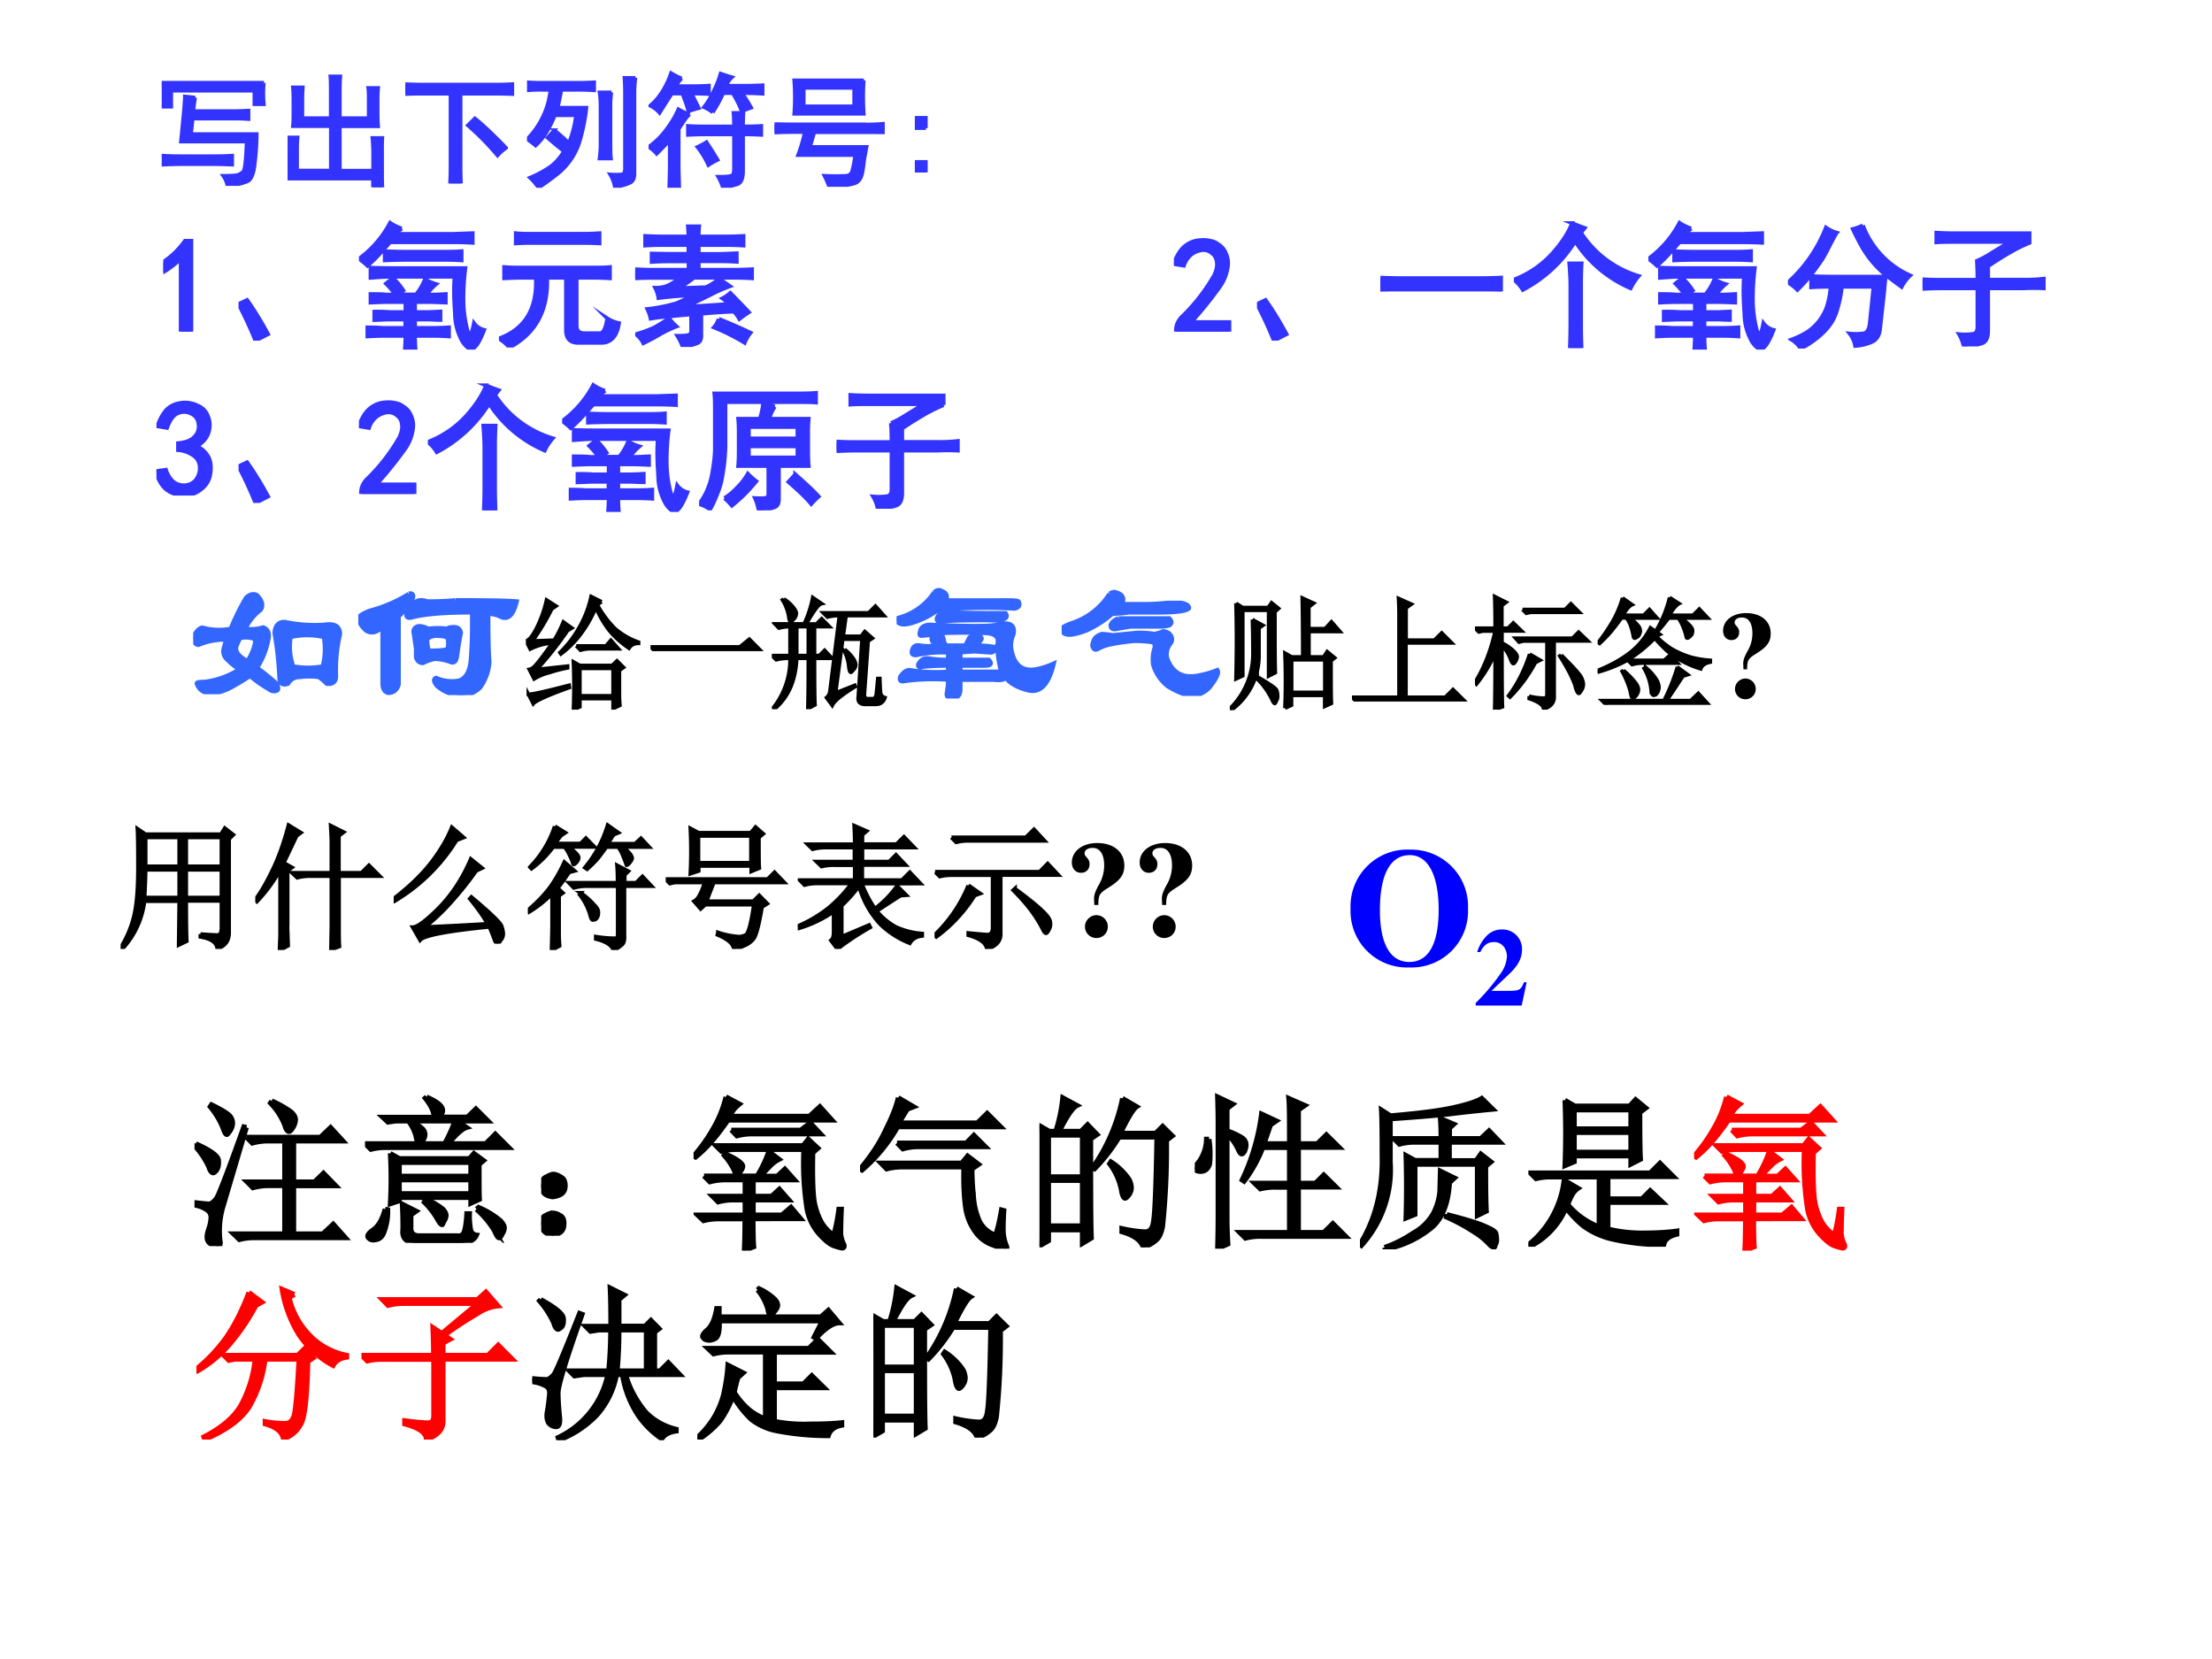<svg xmlns="http://www.w3.org/2000/svg" xmlns:xlink="http://www.w3.org/1999/xlink" width="960" height="720" viewBox="0 0 720 540"><rect x="0" y="0" width="720" height="540" fill="#333333" stroke="none"/><g data-name="P"><clipPath id="a"><path fill-rule="evenodd" d="M0 540h720V0H0Z"/></clipPath><g clip-path="url(#a)"><path fill="#fff" fill-rule="evenodd" d="M0 540h720V0H0Z"/></g></g><g data-name="P"><symbol id="b"><path d="M.273.719a1.1 1.1 0 0 1-.015-.11h.328c.042 0 .082.002.121.004v-.07a1.344 1.344 0 0 1-.094.004h-.36L.239.422h.535A1.99 1.99 0 0 0 .758.184C.75.098.729.048.695.035A.547.547 0 0 0 .535 0 .207.207 0 0 1 .5.082c.068 0 .108.003.121.008a.11.11 0 0 1 .043.027C.677.133.686.214.691.36H.156c.021.206.032.329.032.368L.273.719m.559.12a.907.907 0 0 1 0-.175H.754v.11H.078v-.13H0A1.128 1.128 0 0 1 0 .84h.832M.43.242c.047 0 .095.001.144.004V.172C.524.174.477.176.43.176H.156C.102.176.053.174.012.172v.074C.053.243.1.242.152.242H.43Z"/></symbol><symbol id="c"><path d="M.125.813A1.229 1.229 0 0 1 .121.719V.563h.23v.23c0 .036 0 .073-.003.11H.43a1.336 1.336 0 0 1-.004-.11v-.23H.66v.144C.66.749.66.783.656.809h.082A1.115 1.115 0 0 1 .734.703V.598c0-.042.002-.076.004-.102H.426v-.36h.27v.165C.695.34.693.374.69.402h.082A1.09 1.09 0 0 1 .77.305V.129C.77.077.77.034.773 0H.695v.07H0c.003.032.004.07.004.114V.3C.004.345.003.38 0 .406h.082A1.115 1.115 0 0 1 .078.301V.137h.274v.36H.043c.003.025.004.058.004.097v.12C.047.75.046.782.043.814h.082Z"/></symbol><symbol id="d"><path d="M.719.805c.05 0 .1.001.152.004V.727A3.397 3.397 0 0 1 .72.73h-.27V.13C.45.095.451.052.453 0h-.09c.003.047.004.09.004.129V.73H.152A2.9 2.9 0 0 1 0 .727v.082A2.9 2.9 0 0 1 .152.805H.72M.82.289A.403.403 0 0 1 .75.227a2.202 2.202 0 0 1-.242.246L.566.53C.636.474.721.393.82.29Z"/></symbol><symbol id="e"><path d="M.41.855c.06 0 .106.002.137.004V.793a2.224 2.224 0 0 1-.16.004H.28A2.331 2.331 0 0 0 .25.652h.234a1.552 1.552 0 0 0-.05-.257.54.54 0 0 0-.195-.29A1.911 1.911 0 0 0 .093 0a.432.432 0 0 1-.07.082.903.903 0 0 1 .167.09c.045.034.081.075.11.125l-.063.05-.07.06.055.062A1.138 1.138 0 0 0 .34.364.831.831 0 0 1 .398.59H.227A.945.945 0 0 0 .16.453a.53.53 0 0 0-.09-.11.625.625 0 0 1-.07.052.678.678 0 0 1 .172.3C.18.73.186.763.192.797h-.07A1.08 1.08 0 0 1 .007.793v.066C.028.857.068.855.125.855H.41m.473.04A.947.947 0 0 1 .875.77V.113C.875.08.865.056.844.043a.36.36 0 0 0-.13-.035.295.295 0 0 1-.038.101.557.557 0 0 1 .097 0C.79.112.797.128.797.156V.77C.797.81.796.853.793.895h.09M.687.777A.86.86 0 0 1 .68.645V.363C.68.316.68.275.684.238H.59a.892.892 0 0 1 .008.125V.66A.779.779 0 0 1 .59.777h.098Z"/></symbol><symbol id="f"><path d="M.695.5c0 .04-.001.076-.004.11h.082A1.336 1.336 0 0 1 .77.5C.827.5.876.501.918.504V.43C.878.432.829.434.77.434V.137C.77.077.755.042.727.03A.875.875 0 0 0 .605 0a.406.406 0 0 1-.039.09c.055 0 .09.002.106.008.015.002.023.02.023.054v.282H.453C.414.434.37.432.32.43v.074C.372.5.417.5.453.5h.242m-.36.098A.249.249 0 0 1 .294.55.994.994 0 0 1 .246.477v-.32L.25.006H.168l.004.15v.23a3.117 3.117 0 0 0-.106-.11A.256.256 0 0 1 0 .332c.055.04.102.085.14.137A.828.828 0 0 1 .243.64.397.397 0 0 1 .336.598m.187.015A.305.305 0 0 1 .45.656.59.59 0 0 1 .531.79a.783.783 0 0 1 .055.14C.622.918.654.907.68.9A.189.189 0 0 1 .633.831h.156c.026 0 .073.001.14.004v-.07A3.088 3.088 0 0 1 .763.77C.798.717.822.678.836.652a2.388 2.388 0 0 1-.078-.03.79.79 0 0 1-.074.148H.609A1.274 1.274 0 0 0 .523.613M.27.891A.325.325 0 0 1 .223.828h.136c.055 0 .1.001.133.004v-.07a1.757 1.757 0 0 1-.14.004L.41.648A.668.668 0 0 1 .324.621a.952.952 0 0 1-.05.145H.19A7.568 7.568 0 0 1 .09.609a.237.237 0 0 1-.078.059c.036.029.07.068.101.117a.756.756 0 0 1 .07.149A.659.659 0 0 1 .27.89M.473.37C.509.316.539.268.563.227A.69.69 0 0 1 .487.184a.728.728 0 0 1-.09.148.643.643 0 0 1 .075.04Z"/></symbol><symbol id="g"><path d="M.727.867a2.016 2.016 0 0 1 0-.273H.16a1.84 1.84 0 0 1 0 .273h.567M.75.507C.8.508.844.51.883.513v-.07C.843.443.799.444.75.444H.324L.29.325H.75A20.043 20.043 0 0 1 .73.218 1.158 1.158 0 0 0 .715.113C.707.074.69.048.668.035.645.02.57.008.445 0a.856.856 0 0 1-.039.09 1.8 1.8 0 0 1 .176 0c.026.002.043.015.05.039a.912.912 0 0 1 .024.129H.191C.215.32.233.383.246.445H.152C.098.445.047.444 0 .441v.07C.047.51.098.509.152.509H.75M.648.656v.149h-.41V.656h.41Z"/></symbol><use xlink:href="#b" fill="#33f" transform="matrix(39.984 0 0 -39.984 52.636 60.492)"/><use xlink:href="#c" fill="#33f" transform="matrix(39.984 0 0 -39.984 93.601 60.96)"/><use xlink:href="#d" fill="#33f" transform="matrix(39.984 0 0 -39.984 131.947 59.711)"/><use xlink:href="#e" fill="#33f" transform="matrix(39.984 0 0 -39.984 171.542 61.117)"/><use xlink:href="#f" fill="#33f" transform="matrix(39.984 0 0 -39.984 211.101 61.117)"/><use xlink:href="#g" fill="#33f" transform="matrix(39.984 0 0 -39.984 252.103 60.805)"/><use xlink:href="#b" fill="none" stroke="#33f" stroke-miterlimit="10" stroke-width=".029" transform="matrix(39.984 0 0 -39.984 52.636 60.492)"/><use xlink:href="#c" fill="none" stroke="#33f" stroke-miterlimit="10" stroke-width=".029" transform="matrix(39.984 0 0 -39.984 93.601 60.96)"/><use xlink:href="#d" fill="none" stroke="#33f" stroke-miterlimit="10" stroke-width=".029" transform="matrix(39.984 0 0 -39.984 131.947 59.711)"/><use xlink:href="#e" fill="none" stroke="#33f" stroke-miterlimit="10" stroke-width=".029" transform="matrix(39.984 0 0 -39.984 171.542 61.117)"/><use xlink:href="#f" fill="none" stroke="#33f" stroke-miterlimit="10" stroke-width=".029" transform="matrix(39.984 0 0 -39.984 211.101 61.117)"/><use xlink:href="#g" fill="none" stroke="#33f" stroke-miterlimit="10" stroke-width=".029" transform="matrix(39.984 0 0 -39.984 252.103 60.805)"/></g><g data-name="P"><symbol id="h"><path d="M.09.36H0v.085h.09V.36M.09 0H0v.086h.09V0Z"/></symbol><use xlink:href="#h" fill="#33f" transform="matrix(39.984 0 0 -39.984 297.78 56.12)"/><use xlink:href="#h" fill="none" stroke="#33f" stroke-miterlimit="10" stroke-width=".029" transform="matrix(39.984 0 0 -39.984 297.78 56.12)"/></g><g data-name="P"><symbol id="i"><path d="M-2147483500-2147483500Z"/></symbol><use xlink:href="#i" fill="#33f" transform="matrix(39.984 0 0 -39.984 85864980000 -85864980000)"/><use xlink:href="#i" fill="none" stroke="#33f" stroke-miterlimit="10" stroke-width=".029" transform="matrix(39.984 0 0 -39.984 85864980000 -85864980000)"/></g><g data-name="P"><symbol id="j"><path d="M.129.54A.666.666 0 0 0 0 .44v.075a.61.61 0 0 1 .16.156h.047V0H.129v.54Z"/></symbol><use xlink:href="#j" fill="#33f" transform="matrix(44.04 0 0 -44.04 53.157 107.948)"/><use xlink:href="#j" fill="none" stroke="#33f" stroke-miterlimit="10" stroke-width=".029" transform="matrix(44.04 0 0 -44.04 53.157 107.948)"/></g><g data-name="P"><symbol id="k"><path d="M.125 0A2.977 2.977 0 0 1 0 .27L.063.3C.114.229.166.144.218.048L.125 0Z"/></symbol><symbol id="l"><path d="M.254.527a.54.54 0 0 0 .074-.09.293.293 0 0 0-.055-.03h.149A.433.433 0 0 1 .488.52.351.351 0 0 1 .57.484.375.375 0 0 1 .5.406h.035c.034 0 .07.002.106.004V.348C.59.35.55.352.52.352H.414V.277H.5c.029 0 .063.002.102.004V.22C.562.22.529.223.5.223H.414V.16H.56a1.6 1.6 0 0 1 .105.004V.098A1.6 1.6 0 0 1 .56.102H.414C.414.07.415.038.418.004H.34C.342.038.344.07.344.102H.176C.139.102.102.1.063.098v.066C.102.164.139.163.175.16h.168v.063h-.11C.193.223.152.22.114.219V.28C.151.281.19.28.23.277h.114v.075H.207C.173.352.133.35.086.348V.41C.133.41.173.41.207.406H.27A.69.69 0 0 1 .2.488c.012.01.03.024.054.04M.246.538C.204.54.151.536.086.531v.074a4.16 4.16 0 0 1 .16-.003h.54A1.767 1.767 0 0 1 .772.348a.92.92 0 0 1 .028-.2C.816.088.833.104.85.195a.132.132 0 0 1 .075-.05C.892.06.863.015.84.008.819 0 .794.017.766.058A.424.424 0 0 0 .71.267C.703.365.7.456.707.539h-.46m.07.356A.372.372 0 0 1 .27.855H.7L.84.86V.79a2.4 2.4 0 0 1-.133.004H.23A7.352 7.352 0 0 0 .156.711 1.053 1.053 0 0 0 .063.62.472.472 0 0 1 0 .671a.775.775 0 0 1 .23.266.332.332 0 0 1 .086-.042M.633.723c.05 0 .091.001.125.004V.66a1.673 1.673 0 0 1-.125.004H.359C.31.664.254.663.191.66v.067C.254.724.31.723.36.723h.274Z"/></symbol><symbol id="m"><path d="M.703.59C.734.59.773.59.82.594V.512a2.18 2.18 0 0 1-.117.004H.574V.16c0-.036.02-.055.059-.055h.113c.026 0 .044.037.055.11A.24.24 0 0 1 .887.18C.874.089.833.04.766.035h-.18c-.06 0-.09.031-.09.094v.387h-.14C.365.276.272.104.077 0A.29.29 0 0 1 0 .066c.193.07.284.22.273.45H.172C.132.516.089.514.039.512v.082C.09.59.133.59.172.59h.531m-.07.25c.023 0 .06.001.11.004V.77a2.104 2.104 0 0 1-.11.003H.23A1.6 1.6 0 0 1 .125.77v.074C.165.84.198.84.227.84h.406Z"/></symbol><symbol id="n"><path d="M.395.816.39.891h.082A.944.944 0 0 1 .469.816h.207C.717.816.759.818.8.82V.75A1.942 1.942 0 0 1 .68.754H.469V.687h.156C.661.688.703.69.75.692V.63a2.135 2.135 0 0 1-.125.004H.469V.57h.27c.036 0 .077.002.124.004V.508a2.28 2.28 0 0 1-.125.004H.434A1.032 1.032 0 0 0 .32.434l.2.007c.028.01.062.032.101.063L.7.449A1.151 1.151 0 0 1 .551.383L.375.297c.094.005.198.012.313.02a.168.168 0 0 1-.043.042c.02.01.04.024.058.04C.766.335.811.288.84.257A1.188 1.188 0 0 1 .77.207a.302.302 0 0 1-.04.055A4.699 4.699 0 0 1 .488.246V.098C.491.058.48.035.457.028A.462.462 0 0 0 .352 0a.452.452 0 0 1-.04.082.5.5 0 0 1 .075.004C.405.089.414.1.414.12v.121a4.436 4.436 0 0 1-.16-.015A1.381 1.381 0 0 1 .114.21.279.279 0 0 1 .09.28a1.247 1.247 0 0 1 .215.043.814.814 0 0 1 .117.059 2.486 2.486 0 0 1-.25-.02.226.226 0 0 1-.024.075c.04 0 .072.006.098.019a.322.322 0 0 1 .082.055H.133A2.4 2.4 0 0 1 0 .508v.066C.047.572.09.57.129.57h.266v.063H.242C.206.633.165.632.122.629V.69L.237.688h.157v.066H.203C.164.754.121.753.074.75v.07C.121.818.164.816.204.816h.19M.618.207A4.01 4.01 0 0 0 .852.105.305.305 0 0 1 .809.031a1.53 1.53 0 0 1-.227.114c.016.018.027.039.035.062M.305.152A.878.878 0 0 1 .19.098 1.542 1.542 0 0 0 .06.028a.182.182 0 0 1-.055.066c.047.013.092.03.137.05C.185.169.22.19.25.212A.402.402 0 0 1 .305.152Z"/></symbol><use xlink:href="#k" fill="#33f" transform="matrix(44.04 0 0 -44.04 77.645 110.872)"/><use xlink:href="#l" fill="#33f" transform="matrix(44.04 0 0 -44.04 116.84 113.797)"/><use xlink:href="#m" fill="#33f" transform="matrix(44.04 0 0 -44.04 162.4 113.109)"/><use xlink:href="#n" fill="#33f" transform="matrix(44.04 0 0 -44.04 206.757 112.937)"/><use xlink:href="#k" fill="none" stroke="#33f" stroke-miterlimit="10" stroke-width=".029" transform="matrix(44.04 0 0 -44.04 77.645 110.872)"/><use xlink:href="#l" fill="none" stroke="#33f" stroke-miterlimit="10" stroke-width=".029" transform="matrix(44.04 0 0 -44.04 116.84 113.797)"/><use xlink:href="#m" fill="none" stroke="#33f" stroke-miterlimit="10" stroke-width=".029" transform="matrix(44.04 0 0 -44.04 162.4 113.109)"/><use xlink:href="#n" fill="none" stroke="#33f" stroke-miterlimit="10" stroke-width=".029" transform="matrix(44.04 0 0 -44.04 206.757 112.937)"/></g><g data-name="P" transform="matrix(44.04 0 0 -44.04 94575170000 -94575170000)"><use xlink:href="#i" fill="#33f"/><use xlink:href="#i" fill="#33f"/><use xlink:href="#i" fill="#33f"/><use xlink:href="#i" fill="#33f"/><use xlink:href="#i" fill="#33f"/><use xlink:href="#i" fill="#33f"/><use xlink:href="#i" fill="none" stroke="#33f" stroke-miterlimit="10" stroke-width=".029"/><use xlink:href="#i" fill="none" stroke="#33f" stroke-miterlimit="10" stroke-width=".029"/><use xlink:href="#i" fill="none" stroke="#33f" stroke-miterlimit="10" stroke-width=".029"/><use xlink:href="#i" fill="none" stroke="#33f" stroke-miterlimit="10" stroke-width=".029"/><use xlink:href="#i" fill="none" stroke="#33f" stroke-miterlimit="10" stroke-width=".029"/><use xlink:href="#i" fill="none" stroke="#33f" stroke-miterlimit="10" stroke-width=".029"/></g><g data-name="P"><symbol id="o"><path d="M.016.016C.018.055.036.09.07.12a1.372 1.372 0 0 1 .23.3C.317.459.323.49.317.517a.086.086 0 0 1-.035.062.095.095 0 0 1-.074.024A.165.165 0 0 1 .129.57.175.175 0 0 1 .074.488L0 .5c.02.06.047.103.078.129a.195.195 0 0 0 .117.047c.026.002.05.001.07-.004A.132.132 0 0 0 .329.645.13.13 0 0 0 .383.582.172.172 0 0 0 .398.477.329.329 0 0 0 .34.332 3.04 3.04 0 0 0 .129.07H.41V0H.016v.016Z"/></symbol><use xlink:href="#o" fill="#33f" transform="matrix(44.04 0 0 -44.04 382.086 107.948)"/><use xlink:href="#o" fill="none" stroke="#33f" stroke-miterlimit="10" stroke-width=".029" transform="matrix(44.04 0 0 -44.04 382.086 107.948)"/></g><g data-name="P"><symbol id="p"><path d="M.707.098c.068 0 .129.001.184.004V0a3.798 3.798 0 0 1-.18.004H.195C.128.004.062.003 0 0v.102C.063.099.128.098.195.098h.512Z"/></symbol><symbol id="q"><path d="M.496.852a.771.771 0 0 1 .426-.32.404.404 0 0 1-.059-.09.915.915 0 0 0-.41.347A1.007 1.007 0 0 0 .066.43.278.278 0 0 1 0 .505a.74.74 0 0 1 .29.2c.07.08.116.153.14.218A1.37 1.37 0 0 1 .523.887 1.442 1.442 0 0 1 .496.852M.418.465C.418.507.415.56.41.625H.5A2.871 2.871 0 0 1 .496.461V.184C.496.124.497.063.5 0H.414c.003.065.004.125.004.18v.285Z"/></symbol><symbol id="r"><path d="M.094 0a.202.202 0 0 1-.067.066C.07.082.107.1.141.121a.37.37 0 0 1 .148.191.65.65 0 0 1 .027.145C.256.457.208.456.172.453v.082C.214.533.267.531.332.531h.39A2.486 2.486 0 0 1 .712.43L.68.14C.674.095.654.063.617.048A.359.359 0 0 0 .497.02a.2.2 0 0 1-.04.09.413.413 0 0 1 .11.003c.02.008.033.032.038.07l.028.274H.398A.864.864 0 0 0 .363.285.354.354 0 0 0 .305.168.532.532 0 0 0 .21.074.685.685 0 0 0 .094 0m.46.91A.661.661 0 0 1 .903.54.32.32 0 0 1 .84.456a3.895 3.895 0 0 0-.125.094.757.757 0 0 0-.164.195C.522.796.499.841.48.883A.405.405 0 0 1 .554.91M.359.855A2.593 2.593 0 0 1 .301.746 1.28 1.28 0 0 0 .254.66a2.327 2.327 0 0 0-.07-.098A1.217 1.217 0 0 0 .07.434.322.322 0 0 1 0 .488a1.06 1.06 0 0 1 .281.406A.274.274 0 0 1 .36.856Z"/></symbol><symbol id="s"><path d="M.27.09a.422.422 0 0 1 .113.004c.015.008.023.024.023.05V.43H.13C.092.43.049.428 0 .426v.07C.05.493.092.492.129.492h.277c0 .042-.001.089-.004.14a.746.746 0 0 1 .11.06l.133.081H.246C.191.773.143.773.102.77v.07C.156.837.202.836.238.836H.79v-.07A1.144 1.144 0 0 1 .66.703a2.66 2.66 0 0 1-.176-.11v-.1h.262C.79.492.84.494.895.5V.43a1.407 1.407 0 0 1-.149 0H.484V.117C.484.065.47.034.438.023A.56.56 0 0 0 .304 0 .279.279 0 0 1 .27.09Z"/></symbol><use xlink:href="#k" fill="#33f" transform="matrix(44.04 0 0 -44.04 409.155 110.872)"/><use xlink:href="#p" fill="#33f" transform="matrix(44.04 0 0 -44.04 449.327 94.873)"/><use xlink:href="#q" fill="#33f" transform="matrix(44.04 0 0 -44.04 492.766 113.28)"/><use xlink:href="#l" fill="#33f" transform="matrix(44.04 0 0 -44.04 536.55 113.797)"/><use xlink:href="#r" fill="#33f" transform="matrix(44.04 0 0 -44.04 581.967 113.453)"/><use xlink:href="#s" fill="#33f" transform="matrix(44.04 0 0 -44.04 625.795 112.765)"/><use xlink:href="#k" fill="none" stroke="#33f" stroke-miterlimit="10" stroke-width=".029" transform="matrix(44.04 0 0 -44.04 409.155 110.872)"/><use xlink:href="#p" fill="none" stroke="#33f" stroke-miterlimit="10" stroke-width=".029" transform="matrix(44.04 0 0 -44.04 449.327 94.873)"/><use xlink:href="#q" fill="none" stroke="#33f" stroke-miterlimit="10" stroke-width=".029" transform="matrix(44.04 0 0 -44.04 492.766 113.28)"/><use xlink:href="#l" fill="none" stroke="#33f" stroke-miterlimit="10" stroke-width=".029" transform="matrix(44.04 0 0 -44.04 536.55 113.797)"/><use xlink:href="#r" fill="none" stroke="#33f" stroke-miterlimit="10" stroke-width=".029" transform="matrix(44.04 0 0 -44.04 581.967 113.453)"/><use xlink:href="#s" fill="none" stroke="#33f" stroke-miterlimit="10" stroke-width=".029" transform="matrix(44.04 0 0 -44.04 625.795 112.765)"/></g><g data-name="P" transform="matrix(44.04 0 0 -44.04 94575170000 -94575170000)"><use xlink:href="#i" fill="#33f"/><use xlink:href="#i" fill="#33f"/><use xlink:href="#i" fill="#33f"/><use xlink:href="#i" fill="#33f"/><use xlink:href="#i" fill="#33f"/><use xlink:href="#i" fill="none" stroke="#33f" stroke-miterlimit="10" stroke-width=".029"/><use xlink:href="#i" fill="none" stroke="#33f" stroke-miterlimit="10" stroke-width=".029"/><use xlink:href="#i" fill="none" stroke="#33f" stroke-miterlimit="10" stroke-width=".029"/><use xlink:href="#i" fill="none" stroke="#33f" stroke-miterlimit="10" stroke-width=".029"/><use xlink:href="#i" fill="none" stroke="#33f" stroke-miterlimit="10" stroke-width=".029"/></g><g data-name="P"><symbol id="t"><path d="M0 .18.07.19A.204.204 0 0 1 .121.105a.125.125 0 0 1 .086-.03.115.115 0 0 1 .086.042c.02.029.03.06.027.094a.103.103 0 0 1-.043.082.225.225 0 0 1-.117.043v.05c.055.006.094.02.117.044a.105.105 0 0 1 .035.09C.31.559.293.586.263.602A.115.115 0 0 1 .16.609C.126.596.1.56.078.5l-.07.012A.358.358 0 0 0 .07.629C.1.66.137.679.184.684a.203.203 0 0 0 .12-.02A.13.13 0 0 0 .38.586.167.167 0 0 0 .387.473C.377.43.347.395.297.363a.168.168 0 0 0 .082-.07C.399.262.406.22.399.168A.173.173 0 0 0 .331.047.207.207 0 0 0 .199 0 .222.222 0 0 0 .07.047.22.22 0 0 0 0 .18Z"/></symbol><use xlink:href="#t" fill="#33f" transform="matrix(44.064 0 0 -44.064 50.921 161.294)"/><use xlink:href="#t" fill="none" stroke="#33f" stroke-miterlimit="10" stroke-width=".029" transform="matrix(44.064 0 0 -44.064 50.921 161.294)"/></g><g data-name="P" transform="matrix(44.064 0 0 -44.064 77.649 163.703)"><use xlink:href="#k" fill="#33f"/><use xlink:href="#k" fill="none" stroke="#33f" stroke-miterlimit="10" stroke-width=".029"/></g><g data-name="P" transform="matrix(44.064 0 0 -44.064 116.837 160.777)"><use xlink:href="#o" fill="#33f"/><use xlink:href="#o" fill="none" stroke="#33f" stroke-miterlimit="10" stroke-width=".029"/></g><g data-name="P"><symbol id="u"><path d="M.559.766a.255.255 0 0 1-.04-.09h.29a1.095 1.095 0 0 1-.004-.11v-.12c0-.042.001-.081.004-.118h-.22V.09C.59.053.58.03.556.023A.399.399 0 0 0 .44 0a.359.359 0 0 1-.027.09C.464.087.492.089.5.094c.008.002.012.013.012.031v.203H.289c.003.031.004.07.004.113v.13c0 .041-.001.076-.004.105h.16a.562.562 0 0 1 .024.113L.559.766M0 .046a.515.515 0 0 1 .094.212c.015.08.023.147.023.199v.285c0 .055-.001.095-.004.121h.63c.056 0 .097.002.12.004v-.07C.843.799.803.8.743.8H.194V.469a1.394 1.394 0 0 0-.02-.2.573.573 0 0 0-.042-.152.746.746 0 0 0-.051-.11.263.263 0 0 1-.082.04M.727.53v.086h-.36V.531h.36m0-.14v.082h-.36V.39h.36M.187.09a.44.44 0 0 1 .094.078A.48.48 0 0 1 .36.27.517.517 0 0 1 .422.215a1.15 1.15 0 0 0-.18-.18.541.541 0 0 1-.054.055M.71.266C.802.185.859.13.883.102A.541.541 0 0 1 .828.047C.794.089.738.143.66.21l.05.055Z"/></symbol><use xlink:href="#q" fill="#33f" transform="matrix(44.064 0 0 -44.064 139.261 166.113)"/><use xlink:href="#l" fill="#33f" transform="matrix(44.064 0 0 -44.064 182.981 166.63)"/><use xlink:href="#u" fill="#33f" transform="matrix(44.064 0 0 -44.064 227.561 166.113)"/><use xlink:href="#s" fill="#33f" transform="matrix(44.064 0 0 -44.064 272.318 165.597)"/><use xlink:href="#q" fill="none" stroke="#33f" stroke-miterlimit="10" stroke-width=".029" transform="matrix(44.064 0 0 -44.064 139.261 166.113)"/><use xlink:href="#l" fill="none" stroke="#33f" stroke-miterlimit="10" stroke-width=".029" transform="matrix(44.064 0 0 -44.064 182.981 166.63)"/><use xlink:href="#u" fill="none" stroke="#33f" stroke-miterlimit="10" stroke-width=".029" transform="matrix(44.064 0 0 -44.064 227.561 166.113)"/><use xlink:href="#s" fill="none" stroke="#33f" stroke-miterlimit="10" stroke-width=".029" transform="matrix(44.064 0 0 -44.064 272.318 165.597)"/></g><g data-name="P" transform="matrix(44.064 0 0 -44.064 94626710000 -94626710000)"><use xlink:href="#i" fill="#33f"/><use xlink:href="#i" fill="none" stroke="#33f" stroke-miterlimit="10" stroke-width=".029"/></g><g data-name="P"><symbol id="v"><path d="M.227.393C.257.466.289.53.32.581.341.6.362.607.383.596.414.566.422.536.406.51A.31.31 0 0 1 .312.393a.26.26 0 0 1 .11.008C.448.391.458.37.453.339a.48.48 0 0 0-.07-.18C.419.133.458.102.5.065.51.05.513.036.508.026.492.016.474.018.453.034a.711.711 0 0 0-.11.078 1.73 1.73 0 0 0-.116-.07A.348.348 0 0 0 .14.01C.078 0 .039.018.023.065.023.07.04.073.07.073A.503.503 0 0 1 .281.15a.363.363 0 0 0-.07.055C.185.226.177.253.188.284c.005.02.01.036.015.047A.422.422 0 0 1 .031.299C.016.3.005.313 0 .34.016.375.034.396.055.4A.368.368 0 0 1 .227.393M.328.198C.354.24.37.278.375.315.375.331.367.34.352.34a.156.156 0 0 1-.07 0A.429.429 0 0 1 .257.284C.253.253.276.224.328.198m.234.234A.873.873 0 0 1 .79.417C.852.427.883.409.883.362a.954.954 0 0 1-.024-.25C.86.076.841.06.805.065a.31.31 0 0 1-.047.04.44.44 0 0 1-.117 0 .077.077 0 0 1-.07-.04C.543.055.528.062.522.09a2.106 2.106 0 0 1-.03.28c.004.048.028.069.07.063M.586.346a.35.35 0 0 1 .016-.18.518.518 0 0 1 .18 0 .423.423 0 0 1 .007.18.445.445 0 0 1-.203 0Z"/></symbol><symbol id="w"><path d="M.586.57C.773.57.896.568.953.563.933.478.898.45.852.477a.192.192 0 0 1-.07.015c0-.15.002-.247.007-.289A.296.296 0 0 0 .734.047.159.159 0 0 0 .617 0a.229.229 0 0 0-.14.055C.456.08.453.096.469.102a.234.234 0 0 1 .14-.016C.651.102.674.143.68.21c.006.078.008.146.008.203V.5C.516.5.394.49.32.469.294.464.286.474.297.5c.026.047.052.07.078.07a.087.087 0 0 0 .04-.007c.067 0 .124.002.17.007m-.28.04C.325.614.333.606.328.585a.394.394 0 0 0-.086-.11V.064C.232.03.211.015.18.015.159.02.148.039.148.07v.344C.112.378.078.37.047.391A.164.164 0 0 0 0 .46c.005.016.029.031.07.047a.86.86 0 0 1 .235.101M.539.4c.005.005.013.007.023.007.032.005.05-.005.055-.031a1.972 1.972 0 0 1-.023-.14C.589.202.576.192.554.202A.295.295 0 0 1 .462.22.279.279 0 0 1 .39.195C.37.195.357.205.35.227V.28L.337.367C.33.393.34.41.367.414A.126.126 0 0 0 .422.398a.44.44 0 0 0 .117 0m0-.054C.534.354.508.359.461.359.435.354.419.346.414.336.414.294.42.27.43.266.497.266.534.27.54.28a.127.127 0 0 1 0 .063Z"/></symbol><use xlink:href="#v" fill="#36f" transform="matrix(54 0 0 -54 62.888 225.965)"/><use xlink:href="#w" fill="#36f" transform="matrix(54 0 0 -54 116.61 226.246)"/><use xlink:href="#v" fill="none" stroke="#36f" stroke-miterlimit="10" stroke-width=".029" transform="matrix(54 0 0 -54 62.888 225.965)"/><use xlink:href="#w" fill="none" stroke="#36f" stroke-miterlimit="10" stroke-width=".029" transform="matrix(54 0 0 -54 116.61 226.246)"/><symbol id="x"><path d="M.617.879.582.855A.826.826 0 0 1 .727.66.586.586 0 0 1 .918.55V.54C.882.54.855.525.84.5a.755.755 0 0 0-.164.148.844.844 0 0 0-.106.184.965.965 0 0 0-.125-.219.778.778 0 0 0-.16-.16L.277.465a.869.869 0 0 1 .149.191.872.872 0 0 1 .105.266L.617.879M.41.519h.242l.04.047.062-.07H.52A.289.289 0 0 1 .445.484L.41.52M.387 0a4.697 4.697 0 0 1 0 .39L.44.36h.262l.04.038.054-.054L.762.32V.125c0-.023.001-.053.004-.09L.71.008V.09H.44V.023L.387 0M.44.336V.113h.27v.223H.44M.09.328l.25.027V.34A1.198 1.198 0 0 1 .187.3a.42.42 0 0 1-.12-.05l-.04.078c.019.003.038.017.059.043.023.026.066.083.129.172a.485.485 0 0 1-.18-.05L0 .562c.023 0 .053.036.09.109a.99.99 0 0 1 .078.223L.246.844.211.82A1.878 1.878 0 0 0 .055.56L.23.566a.987.987 0 0 1 .075.149l.07-.05L.34.644A2.88 2.88 0 0 0 .09.328M.02.125c.033 0 .144.025.332.074L.355.18C.175.116.077.07.06.048l-.04.078Z"/></symbol><symbol id="y"><path d="M0 .035h.727l.078.063L.89.012H.14A.407.407 0 0 1 .035 0L0 .035Z"/></symbol><symbol id="z"><path d="M.348.414c0-.21.001-.337.004-.379L.293.004c.003.091.004.228.004.41H.203C.195.232.134.094.02 0L.012.012a.634.634 0 0 1 .136.402h-.02A.355.355 0 0 1 .036.402L0 .437h.148v.235A.34.34 0 0 1 .058.66L.024.695h.239a.897.897 0 0 1 .07.215L.406.86C.383.856.341.801.281.694h.082l.043.043L.47.672H.348V.437h.039L.43.48.492.414H.348M.203.672V.437h.094v.235H.203M.098.898A.297.297 0 0 0 .18.824C.193.806.2.792.2.781A.073.073 0 0 0 .18.734C.167.721.158.714.152.714.145.715.14.73.137.759A.371.371 0 0 1 .086.89l.012.007m.496-.41a.352.352 0 0 0 .07-.074.105.105 0 0 0 .02-.05.06.06 0 0 0-.02-.044C.654.307.647.3.644.3.635.3.629.319.626.353a.354.354 0 0 1-.04.128l.009.008M.445.094a.08.08 0 0 1 .028.054L.55.762A.372.372 0 0 1 .453.75L.418.785h.371L.844.84l.07-.078H.605L.582.594h.145l.03.039L.82.578.785.555.754.117c0-.023.012-.034.035-.031h.04C.84.09.848.104.851.125L.863.25H.88C.882.19.884.15.887.129A.048.048 0 0 1 .922.094.08.08 0 0 0 .89.05C.88.043.865.039.844.039h-.09C.714.042.698.063.704.102l.03.468H.578L.52.133l.156.062L.68.184C.573.118.51.068.492.03L.445.094Z"/></symbol><use xlink:href="#x" transform="matrix(39.96 0 0 -39.96 171.177 230.992)"/><use xlink:href="#y" transform="matrix(39.96 0 0 -39.96 211.75 211.949)"/><use xlink:href="#z" transform="matrix(39.96 0 0 -39.96 251.229 230.836)"/><use xlink:href="#x" fill="none" stroke="#000" stroke-miterlimit="10" stroke-width=".029" transform="matrix(39.96 0 0 -39.96 171.177 230.992)"/><use xlink:href="#y" fill="none" stroke="#000" stroke-miterlimit="10" stroke-width=".029" transform="matrix(39.96 0 0 -39.96 211.75 211.949)"/><use xlink:href="#z" fill="none" stroke="#000" stroke-miterlimit="10" stroke-width=".029" transform="matrix(39.96 0 0 -39.96 251.229 230.836)"/><symbol id="A"><path d="M.227.388A1.664 1.664 0 0 0 .148.38c-.01 0-.01.013 0 .04.01.015.03.023.055.023.23-.01.362-.01.399 0C.68.463.714.445.703.388A.174.174 0 0 1 .688.31C.703.2.758.156.852.177a.49.49 0 0 1 .093.031C.915.083.862.031.79.052.727.068.682.094.656.13.651.115.628.11.586.115H.383V.06C.383.029.373.01.352.005.315 0 .299.01.305.036a.634.634 0 0 1 .008.079A1.274 1.274 0 0 1 .046.107C.026.102.018.109.023.13.04.156.057.17.078.17A.999.999 0 0 1 .312.16v.04C.256.2.204.198.157.193.136.187.128.193.133.208.148.234.169.245.195.24A.647.647 0 0 1 .312.232v.047A.707.707 0 0 1 .117.263C.097.263.09.271.094.286c.005.027.02.037.047.032a.328.328 0 0 1 .101 0L.22.34C.209.357.21.372.227.388m0 .25c.015.016.03.018.046.008C.3.636.307.617.297.59h.32C.695.591.734.59.734.583.744.563.737.55.711.544A3.17 3.17 0 0 1 .25.536.508.508 0 0 0 .14.474C.053.438.006.44 0 .482a.376.376 0 0 1 .227.156M.289.521C.315.516.438.513.656.513.677.482.641.469.546.474.387.474.295.471.274.466c-.02-.005-.03 0-.03.016.01.026.025.039.046.039M.461.318A.708.708 0 0 0 .586.31C.596.294.59.284.57.279L.47.286.383.28V.232h.172C.575.21.568.2.53.2H.383V.16h.25a.624.624 0 0 0-.024.165C.62.367.6.39.547.396.453.4.357.4.257.396.269.39.277.378.282.356c0-.01.005-.023.016-.038h.117l.024.047c.015.015.03.02.046.015C.526.37.518.35.461.318Z"/></symbol><symbol id="B"><path d="M.29.615c.015.01.028.013.038.007C.35.617.362.607.368.592c.004-.016 0-.03-.016-.04h.156C.549.552.594.555.64.56h.078C.75.555.766.544.766.529.75.513.69.505.586.505h-.18A.855.855 0 0 0 .305.497.62.62 0 0 0 .148.396.414.414 0 0 0 .063.372C.026.367.004.378 0 .404c.005.01.031.023.078.039A.426.426 0 0 1 .29.615M.344.466h.304C.664.451.664.437.648.427A.173.173 0 0 0 .594.42h-.18L.32.404C.305.404.297.41.297.427c.005.016.02.029.047.04M.304.364l.15.015A.59.59 0 0 0 .561.372C.584.378.6.382.61.388.63.388.646.38.656.365a.04.04 0 0 0 0-.047.105.105 0 0 1-.023-.086C.664.138.729.102.828.122a.6.6 0 0 1 .11.032C.948.138.931.104.89.052A.157.157 0 0 0 .805.005C.763 0 .708.018.64.06a.258.258 0 0 0-.086.125.22.22 0 0 0 .007.101c.006.021 0 .034-.015.04a.673.673 0 0 1-.11.007A1.241 1.241 0 0 1 .281.31.305.305 0 0 1 .22.286C.203.276.193.281.187.302c0 .016.006.031.016.047.01.01.024.018.04.023A.48.48 0 0 0 .304.365Z"/></symbol><use xlink:href="#A" fill="#36f" transform="matrix(54 0 0 -54 291.84 227.371)"/><use xlink:href="#B" fill="#36f" transform="matrix(54 0 0 -54 345.562 226.528)"/><use xlink:href="#A" fill="none" stroke="#36f" stroke-miterlimit="10" stroke-width=".029" transform="matrix(54 0 0 -54 291.84 227.371)"/><use xlink:href="#B" fill="none" stroke="#36f" stroke-miterlimit="10" stroke-width=".029" transform="matrix(54 0 0 -54 345.562 226.528)"/><symbol id="C"><path d="M.504.41V.145h.27V.41h-.27M.449.016a5.75 5.75 0 0 1 0 .449L.504.434h.09c0 .22-.002.381-.004.48L.684.871.644.84V.664h.133L.828.72.898.64H.645V.434h.12l.028.043.062-.051-.03-.024c0-.172 0-.287.003-.347L.773.03v.09h-.27V.04L.45.016M.051.87.105.836h.208L.34.875.398.828.368.801c0-.222 0-.387.003-.496L.316.277v.536h-.21V.28L.05.254a11.3 11.3 0 0 1 0 .617M.184.738.27.691.238.668V.449A.545.545 0 0 0 .012 0L0 .012a.623.623 0 0 1 .188.465c0 .12-.002.207-.004.261M.223.273C.327.213.38.176.383.16A.137.137 0 0 0 .39.117.07.07 0 0 0 .379.074C.374.061.369.054.367.054.36.055.353.064.347.079a.602.602 0 0 1-.133.184l.009.011Z"/></symbol><symbol id="D"><path d="M.379.84.484.793.441.762V.5h.23l.06.059.082-.082H.44V.035h.32l.063.063L.91.012H.13A.355.355 0 0 1 .035 0L0 .035h.383v.656C.383.738.382.788.379.84Z"/></symbol><symbol id="E"><path d="M.703.445c.1-.099.154-.16.164-.183A.148.148 0 0 0 .883.207a.09.09 0 0 0-.016-.05C.857.14.85.132.847.132.836.133.824.155.814.199.793.26.752.34.69.437l.012.008M.387.816h.347l.047.047.07-.07H.454L.418.785.387.816M.44.11A.555.555 0 0 1 .566.094c.013.002.02.013.02.031v.434H.395L.359.55.33.582h.464l.05.05L.919.56H.645V.094C.642.052.613.022.559.004c0 .031-.04.06-.118.086v.02m.004.343.086-.05-.039-.02A1.193 1.193 0 0 0 .285.102L.273.113c.073.097.13.21.172.34M.22.523c0-.28.001-.447.004-.5L.16 0c.003.112.004.266.004.46A1.096 1.096 0 0 0 .012.208L0 .223C.073.34.128.479.164.64H.066L.031.633 0 .664h.164C.164.763.163.85.16.922L.254.875.219.848V.664h.05l.043.043L.38.641h-.16V.543A.357.357 0 0 0 .316.477C.335.458.344.443.344.43A.09.09 0 0 0 .332.395C.324.382.318.375.312.375.305.375.296.391.285.422A.327.327 0 0 1 .22.523Z"/></symbol><symbol id="F"><path d="M.203.871.281.816C.258.806.233.777.207.73h.168l.047.047.062-.07H.258a.253.253 0 0 0 .07-.059.073.073 0 0 0 .02-.046A.063.063 0 0 0 .34.574C.337.564.328.554.312.547.3.539.292.544.29.562A.47.47 0 0 1 .273.63a.22.22 0 0 1-.039.078H.195A2.746 2.746 0 0 0 .11.597 1.068 1.068 0 0 0 .016.5L.004.508C.04.552.078.607.117.672a.87.87 0 0 1 .086.2m.383.003.078-.05C.641.813.614.782.586.73h.191l.051.051.07-.074H.676A.319.319 0 0 0 .75.648C.768.63.776.613.773.598a.048.048 0 0 0-.02-.04C.744.549.737.544.73.544.725.543.721.549.72.563a.575.575 0 0 1-.02.062.359.359 0 0 1-.043.082H.578a1.257 1.257 0 0 0-.09-.11L.477.606C.526.69.563.78.586.875M.465.543a1.16 1.16 0 0 0-.223-.18A1.146 1.146 0 0 0 0 .266V.28c.104.042.191.09.262.145.07.054.126.122.168.203L.508.574.477.56A.657.657 0 0 1 .602.457a.742.742 0 0 1 .164-.07.87.87 0 0 1 .152-.024V.348C.876.34.85.322.84.293a.785.785 0 0 0-.277.148 1.175 1.175 0 0 0-.098.102M.21.281A.638.638 0 0 0 .309.18C.327.156.335.135.332.117A.08.08 0 0 0 .309.07C.299.06.289.056.28.06.276.06.271.079.266.109a.757.757 0 0 1-.067.164l.012.008m.18.024A.405.405 0 0 0 .484.199.148.148 0 0 0 .5.145.096.096 0 0 0 .492.109a.057.057 0 0 0-.02-.027.064.064 0 0 0-.015-.004c-.008 0-.014.008-.02.024a.431.431 0 0 1-.059.195l.013.008m.257.004L.734.246.695.234A13.228 13.228 0 0 0 .563.035h.195L.82.094.895.012H.168A.372.372 0 0 1 .07 0L.035.035H.54C.583.118.62.21.65.31M.245.363h.297L.59.406.652.34H.355A.289.289 0 0 1 .281.328L.246.363Z"/></symbol><use xlink:href="#C" transform="matrix(39.96 0 0 -39.96 400.295 231.148)"/><use xlink:href="#D" transform="matrix(39.96 0 0 -39.96 440.063 228.339)"/><use xlink:href="#E" transform="matrix(39.96 0 0 -39.96 480.107 230.992)"/><use xlink:href="#F" transform="matrix(39.96 0 0 -39.96 520.03 229.431)"/><use xlink:href="#C" fill="none" stroke="#000" stroke-miterlimit="10" stroke-width=".029" transform="matrix(39.96 0 0 -39.96 400.295 231.148)"/><use xlink:href="#D" fill="none" stroke="#000" stroke-miterlimit="10" stroke-width=".029" transform="matrix(39.96 0 0 -39.96 440.063 228.339)"/><use xlink:href="#E" fill="none" stroke="#000" stroke-miterlimit="10" stroke-width=".029" transform="matrix(39.96 0 0 -39.96 480.107 230.992)"/><use xlink:href="#F" fill="none" stroke="#000" stroke-miterlimit="10" stroke-width=".029" transform="matrix(39.96 0 0 -39.96 520.03 229.431)"/></g><g data-name="P"><symbol id="G"><path d="M.196.244c0 .073.008.087.071.126.091.056.121.097.121.166 0 .1-.079.166-.2.166C.078.702 0 .642 0 .558 0 .513.028.482.068.482c.038 0 .063.026.063.064 0 .02-.005.032-.022.051C.097.61.094.616.094.626c0 .024.024.04.06.04.054 0 .085-.047.085-.13A.283.283 0 0 0 .196.387C.172.341.164.318.164.29L.166.244h.03M.182.169A.086.086 0 0 1 .097.085C.097.037.134 0 .182 0c.047 0 .084.037.084.084a.085.085 0 0 1-.084.085Z"/></symbol><use xlink:href="#G" transform="matrix(39.96 0 0 -39.96 560.858 227.61)"/></g><g data-name="P"><symbol id="H"><path d="M-2147483500-2147483500Z"/></symbol><use xlink:href="#H" transform="matrix(39.96 0 0 -39.96 85813440000 -85813440000)"/></g><g data-name="P"><symbol id="I"><path d="M.484.586V.379h.262v.207H.484M.59.109C.658.104.7.102.719.102c.018.002.027.02.027.054v.2H.484C.484.188.486.09.488.058L.43.03l.004.324H.176A.634.634 0 0 0 .012 0L0 .008c.05.08.083.163.102.246.018.083.027.198.027.344C.129.743.128.84.125.887l.059-.04h.558L.77.892.832.844.801.813V.128C.803.064.775.022.715.004.71.048.668.077.59.09v.02M.184.823V.61h.25v.215h-.25m.3 0V.61h.262v.215H.484m-.3-.238A4.3 4.3 0 0 0 .176.379h.258v.207h-.25Z"/></symbol><symbol id="J"><path d="M.563.793C.563.835.56.876.558.918L.652.871.617.844V.57h.168L.84.625.918.547h-.3V.125c0-.029 0-.061.003-.098L.56.004l.003.164v.379h-.16A.355.355 0 0 1 .31.535L.273.57h.29v.223M.237.183C.238.143.24.092.242.032L.18 0l.004.11v.484A1.134 1.134 0 0 0 .012.359L0 .371c.044.06.087.134.129.223.044.09.083.2.117.328l.09-.055L.305.844.21.644.27.61.238.586V.184Z"/></symbol><symbol id="K"><path d="M.465.766a1.343 1.343 0 0 0-.457-.45L0 .332c.112.086.203.173.273.262.07.09.123.18.157.265L.516.785.465.765M.227.122c.075.003.231.01.468.024C.661.205.617.267.563.332l.011.012C.714.227.79.154.797.129A.187.187 0 0 0 .809.074a.069.069 0 0 0-.02-.05C.78.007.771 0 .766 0 .76 0 .754.01.746.027.736.056.723.09.707.125.395.094.224.061.195.027L.141.121C.174.121.24.17.336.266.432.365.51.484.57.625L.652.559.61.539A2.54 2.54 0 0 0 .387.266 1.54 1.54 0 0 0 .227.12Z"/></symbol><symbol id="L"><path d="M.2.914.276.867l-.03-.02L.198.786h.192l.039.04.062-.063H.29A.227.227 0 0 0 .363.707C.371.697.375.689.375.684.375.674.37.66.359.648.35.638.342.633.34.633c-.004 0-.008.006-.01.02a.573.573 0 0 1-.024.054.215.215 0 0 1-.035.055H.187a.733.733 0 0 0-.16-.16L.016.613a.773.773 0 0 1 .183.301M.58.762a1.628 1.628 0 0 0-.067-.09.995.995 0 0 0-.075-.074L.422.609A.887.887 0 0 1 .59.922L.668.867.633.852.59.785h.203l.043.04.059-.063h-.2A.235.235 0 0 0 .758.707C.766.694.77.685.77.68.77.672.764.66.754.648.744.635.736.628.73.628a1.595 1.595 0 0 1-.027.07.253.253 0 0 1-.035.064h-.09M.23.402V.113C.23.085.232.057.234.031L.176 0 .18.164v.254A.837.837 0 0 0 .008.281L0 .293c.07.06.126.118.168.176.042.06.075.12.102.18L.344.585.304.574A1.771 1.771 0 0 0 .22.457L.258.422.23.402m.434.094C.664.546.663.59.66.625L.742.582.715.555V.496H.8l.047.047.066-.07h-.2V.105C.715.072.709.05.696.04A.216.216 0 0 0 .633 0C.62.036.577.064.503.082v.016A.862.862 0 0 1 .649.086c.01.003.016.012.016.027v.36h-.23A.355.355 0 0 1 .34.46L.305.496h.36M.39.422a.544.544 0 0 0 .101-.09C.513.312.522.292.52.273A.063.063 0 0 0 .508.234.037.037 0 0 0 .48.223C.473.223.466.236.46.262A.444.444 0 0 1 .383.41l.009.012Z"/></symbol><symbol id="M"><path d="M.688.824c0-.117 0-.192.003-.226L.633.574v.04h-.39V.577l-.06-.02a3.29 3.29 0 0 1 0 .333l.06-.032h.386L.664.9.72.851.688.824M.241.836v-.2h.39v.2h-.39M.711.309C.688.173.667.095.648.074A.158.158 0 0 0 .594.031.381.381 0 0 0 .504 0C.499.04.458.074.383.105l.004.016A.618.618 0 0 1 .543.09C.556.09.572.094.59.102c.02.007.042.083.062.226H.293L.258.297.21.352c.018.01.032.027.043.05a.43.43 0 0 1 .035.09H.066L.031.484 0 .516h.754l.05.05.071-.074h-.52L.301.352h.347l.043.043.059-.06L.71.31Z"/></symbol><symbol id="N"><path d="m.324.09.203.086L.535.16A2.019 2.019 0 0 1 .293 0L.246.063c.013.01.02.03.02.062v.152A.904.904 0 0 0 .004.152L0 .168a.997.997 0 0 1 .234.14C.297.362.352.42.398.485H.145A.355.355 0 0 1 .05.473L.016.508h.406V.62H.27A.355.355 0 0 1 .176.61L.14.645h.28V.75H.204A.355.355 0 0 1 .11.738L.074.773h.348C.422.823.42.868.418.91l.09-.039L.477.844v-.07H.73l.055.054L.86.75H.477V.645h.199l.05.05.07-.074h-.32V.508H.77l.058.058.078-.082H.473A.914.914 0 0 1 .57.297a.75.75 0 0 1 .164.168L.801.398.76.395A8.691 8.691 0 0 1 .583.28a.497.497 0 0 1 .14-.117.562.562 0 0 1 .196-.05V.097C.876.092.846.074.828.043A.665.665 0 0 0 .613.18a.684.684 0 0 0-.16.285A1.093 1.093 0 0 0 .324.32V.09Z"/></symbol><symbol id="O"><path d="M.125.824h.55l.06.059L.812.8h-.56A.355.355 0 0 1 .16.789L.125.824M.004.57h.773L.836.63.914.547H.488v-.43C.491.06.457.021.387 0 .382.044.336.078.25.102v.015C.326.11.374.105.395.105.418.108.43.125.43.156v.39H.133a.355.355 0 0 1-.094-.01L.004.57M.25.47.336.41.296.395A1.11 1.11 0 0 0 .013.09L0 .102C.11.208.193.33.25.469M.594.445C.693.372.76.318.797.281.836.245.855.216.855.195A.078.078 0 0 0 .844.141C.836.125.829.117.824.117.816.117.807.13.797.152a.931.931 0 0 1-.078.125c-.034.047-.08.1-.137.157l.012.011Z"/></symbol><use xlink:href="#I" transform="matrix(44.04 0 0 -44.04 39.264 308.879)"/><use xlink:href="#J" transform="matrix(44.04 0 0 -44.04 83.104 309.223)"/><use xlink:href="#K" transform="matrix(44.04 0 0 -44.04 128.148 307.158)"/><use xlink:href="#L" transform="matrix(44.04 0 0 -44.04 171.816 309.223)"/><use xlink:href="#M" transform="matrix(44.04 0 0 -44.04 216.689 308.879)"/><use xlink:href="#N" transform="matrix(44.04 0 0 -44.04 259.668 308.879)"/><use xlink:href="#O" transform="matrix(44.04 0 0 -44.04 304.196 308.879)"/><use xlink:href="#I" fill="none" stroke="#000" stroke-miterlimit="10" stroke-width=".029" transform="matrix(44.04 0 0 -44.04 39.264 308.879)"/><use xlink:href="#J" fill="none" stroke="#000" stroke-miterlimit="10" stroke-width=".029" transform="matrix(44.04 0 0 -44.04 83.104 309.223)"/><use xlink:href="#K" fill="none" stroke="#000" stroke-miterlimit="10" stroke-width=".029" transform="matrix(44.04 0 0 -44.04 128.148 307.158)"/><use xlink:href="#L" fill="none" stroke="#000" stroke-miterlimit="10" stroke-width=".029" transform="matrix(44.04 0 0 -44.04 171.816 309.223)"/><use xlink:href="#M" fill="none" stroke="#000" stroke-miterlimit="10" stroke-width=".029" transform="matrix(44.04 0 0 -44.04 216.689 308.879)"/><use xlink:href="#N" fill="none" stroke="#000" stroke-miterlimit="10" stroke-width=".029" transform="matrix(44.04 0 0 -44.04 259.668 308.879)"/><use xlink:href="#O" fill="none" stroke="#000" stroke-miterlimit="10" stroke-width=".029" transform="matrix(44.04 0 0 -44.04 304.196 308.879)"/></g><g data-name="P"><use xlink:href="#G" transform="matrix(44.04 0 0 -44.04 348.88 305.322)"/><use xlink:href="#G" transform="matrix(44.04 0 0 -44.04 370.96 305.322)"/></g><use xlink:href="#H" data-name="P" transform="matrix(44.04 0 0 -44.04 94575170000 -94575170000)"/><g data-name="P"><symbol id="P"><path d="M.465.875A.621.621 0 0 0 .582.809C.6.793.609.777.609.762A.099.099 0 0 0 .594.715C.584.699.576.69.57.69c-.01 0-.02.013-.027.04a.403.403 0 0 1-.086.132l.008.012M.312.656h.446L.82.715.895.633H.598V.387h.125L.777.44.852.363H.598V.074h.175l.063.059L.91.05H.363A.355.355 0 0 1 .27.039L.234.074h.309v.29H.445A.355.355 0 0 1 .352.351L.316.387h.227v.246H.441A.355.355 0 0 1 .348.62L.313.656m0 .059L.172.238A.512.512 0 0 1 .156.02C.156.007.151 0 .141 0A.118.118 0 0 0 .1.012C.084.02.075.034.075.055c0 .013.004.03.012.054a.23.23 0 0 1 .012.063.052.052 0 0 1-.02.043.185.185 0 0 1-.074.031v.016C.05.257.079.254.09.254c.013.003.027.014.043.035.015.024.07.167.164.43L.313.715M.008.617C.099.576.145.542.145.516.147.49.143.47.133.457.125.447.118.441.113.441c-.01 0-.02.012-.027.036A.494.494 0 0 1 0 .605l.008.012m.094.235C.172.818.21.793.219.777A.07.07 0 0 0 .23.742.084.084 0 0 0 .215.695C.205.68.198.672.195.672.187.672.18.685.172.71A.484.484 0 0 1 .094.84l.008.012Z"/></symbol><symbol id="Q"><path d="M.371.879C.426.855.457.833.465.812.473.794.466.776.445.758h.172l.051.05.074-.074H.555L.613.695C.587.688.551.655.503.598h.224l.058.058.082-.082H.13A.355.355 0 0 1 .035.563L0 .598h.48c.032.06.051.105.06.136H.28a.3.3 0 0 0 .07-.05.052.052 0 0 0 .012-.032.063.063 0 0 0-.008-.027.037.037 0 0 0-.027-.02c-.01 0-.017.012-.02.036a.253.253 0 0 1-.046.093H.187L.138.727l-.032.03h.31C.414.793.396.83.362.872L.371.88M.152.539.207.508h.422l.027.031.059-.043L.688.473C.688.36.688.29.69.262L.637.238v.035h-.43v-.02L.152.235a2.68 2.68 0 0 1 0 .305M.207.484V.402h.43v.082h-.43m0-.105V.297h.43v.082h-.43M.121.203.137.2A.34.34 0 0 0 .113.06C.103.035.087.022.066.019.048.015.036.017.027.024.02.03.016.033.016.04c0 .01.011.024.035.04.031.023.054.064.07.124m.227.05.007.013A.396.396 0 0 0 .47.203C.482.19.489.177.489.164A.07.07 0 0 0 .476.13C.47.116.467.109.465.109.457.11.448.12.437.141a.478.478 0 0 1-.09.113m.325-.05.012.01A.516.516 0 0 0 .816.134C.832.117.84.103.84.09A.07.07 0 0 0 .828.055C.82.039.814.03.808.03c-.007 0-.016.013-.027.04a.533.533 0 0 1-.11.132M.228.074c0 .078-.002.132-.004.16L.309.191.277.168V.094C.275.062.29.046.32.043h.235C.578.04.592.049.598.07.605.091.61.126.613.176H.63A.44.44 0 0 1 .637.078.04.04 0 0 1 .672.047C.659.016.626 0 .574 0H.301C.249.003.224.027.227.074Z"/></symbol><symbol id="R"><path d="M.117.121C.133.111.14.092.137.066c0-.023-.01-.04-.028-.05A.097.097 0 0 0 .07 0a.097.097 0 0 0-.039.016C.013.026.003.044 0 .07c0 .026.008.043.023.051.019.01.034.016.047.016A.084.084 0 0 0 .117.12m0 .234C.135.348.145.33.145.301.145.275.135.257.113.246A.152.152 0 0 0 .07.234.099.099 0 0 0 .023.25.067.067 0 0 0 0 .305c.003.026.013.043.031.05.018.01.033.016.043.016C.084.371.1.366.117.355Z"/></symbol><symbol id="S"><path d="M.063.45h.32a.735.735 0 0 1 .07.148L.516.55A.197.197 0 0 1 .46.508C.44.487.42.468.406.449h.098L.55.492.609.426H.36V.328h.11l.047.043.058-.066H.36v-.09h.172l.055.047.059-.07H.359c0-.094.002-.15.004-.169L.305 0c.002.036.004.1.004.191H.152A.355.355 0 0 1 .06.18L.023.215H.31v.09H.242A.355.355 0 0 1 .148.293L.113.328H.31v.098H.19A.355.355 0 0 1 .098.414L.062.45m.133.477L.277.883a.387.387 0 0 1-.03-.028A.239.239 0 0 1 .218.81h.48l.063.058.074-.082H.207a1.484 1.484 0 0 0-.082-.11.775.775 0 0 0-.113-.113L0 .57c.044.05.083.104.117.164a.706.706 0 0 1 .078.192m.032-.2h.418L.703.77.766.703h-.41A.355.355 0 0 1 .261.691L.227.727M.844.094C.857.138.867.19.875.25h.016A4.317 4.317 0 0 1 .887.105a.173.173 0 0 1 .02-.07C.91.022.906.015.894.015a.4.4 0 0 0-.043.012C.828.033.798.055.762.094a.314.314 0 0 0-.078.152 1.76 1.76 0 0 0-.02.363H.262A.355.355 0 0 1 .168.598L.133.633H.66l.031.039L.75.617.719.59C.716.452.719.355.727.3A.413.413 0 0 1 .77.173.236.236 0 0 1 .844.094M.19.582A.325.325 0 0 0 .273.539C.29.526.297.516.297.508S.292.488.28.473C.273.46.267.453.261.453c-.004 0-.01.01-.015.027a.362.362 0 0 1-.062.094L.19.582Z"/></symbol><symbol id="T"><path d="M.23.91.324.855.285.84.235.758h.472l.059.058.082-.082H.227A.989.989 0 0 0 .012.473L0 .48C.068.561.12.64.156.72.196.799.22.863.23.91M.223.637H.64l.046.047.07-.07H.36A.338.338 0 0 1 .258.601L.223.637M.125.516h.488l.035.043.067-.051L.675.48c0-.052.003-.108.009-.167A.436.436 0 0 1 .719.168.17.17 0 0 1 .816.082c.01.026.023.077.036.152L.867.23A1.71 1.71 0 0 1 .863.11a.254.254 0 0 1 .02-.094C.888.006.885 0 .875 0a.292.292 0 0 0-.07.02.212.212 0 0 0-.102.07.327.327 0 0 0-.066.148C.627.303.622.388.625.492H.254A.355.355 0 0 1 .16.48L.125.516Z"/></symbol><symbol id="U"><path d="M.055.676v-.25h.203v.25H.055m0-.274V.13h.203v.273H.055m.254.25c0-.304 0-.504.004-.597L.258.023v.082H.055V.04L0 .008a17.08 17.08 0 0 1 0 .726L.059.7h.039A.98.98 0 0 1 .14.902L.227.855C.2.842.165.79.12.7H.25l.04.04.058-.06-.04-.027M.5.898l.086-.05C.566.835.533.78.488.688H.7L.742.73.801.672.766.645a4.532 4.532 0 0 0-.024-.52C.734.085.722.059.703.043A.213.213 0 0 0 .625 0C.612.042.569.073.496.094v.02a.82.82 0 0 1 .14-.02c.03 0 .046.022.051.066.008.044.015.212.02.504H.48A1.06 1.06 0 0 0 .332.473L.32.48A1.113 1.113 0 0 1 .5.898M.43.516A.375.375 0 0 0 .54.41.12.12 0 0 0 .554.363.073.073 0 0 0 .539.316C.53.303.521.296.516.296c-.01 0-.019.02-.024.056a.383.383 0 0 1-.07.152L.43.516Z"/></symbol><symbol id="V"><path d="M.57.633C.57.773.57.865.566.906L.664.863.625.836V.633h.113l.055.054L.871.61H.625V.395h.102l.05.05.075-.074H.625V.098h.152l.055.054L.91.074H.398A.355.355 0 0 1 .305.063L.27.098h.3V.37H.488A.355.355 0 0 1 .395.36L.359.395H.57v.214H.41A.817.817 0 0 0 .297.406L.285.414a1.31 1.31 0 0 1 .117.398L.492.77.457.746.418.633H.57M.086.66A.587.587 0 0 0 .09.512a.063.063 0 0 0-.027-.04.063.063 0 0 0-.028-.007.107.107 0 0 0-.023.004C.004.474 0 .478 0 .48c0 .01.01.027.027.047A.242.242 0 0 1 .07.66h.016m.11.05a.415.415 0 0 0 .09-.042.051.051 0 0 0 .023-.05C.306.595.299.581.289.573S.27.577.258.605a.299.299 0 0 1-.063.086v-.52C.195.129.197.08.2.028L.137 0C.139.076.14.143.14.203v.55C.14.799.139.853.137.915L.23.871.195.844V.71Z"/></symbol><symbol id="W"><path d="M0 .031c.094.151.138.33.133.535 0 .13-.001.222-.004.274L.184.805c.156.013.28.028.37.047.092.02.152.04.18.058L.801.844C.717.836.63.827.543.816.452.806.332.796.183.786V.526A.681.681 0 0 0 .009.023L0 .031m.488.637C.488.71.487.75.484.789L.566.754.54.73V.668h.188l.05.047.067-.07H.539v-.11H.7l.028.04.062-.048L.758.5c0-.133.001-.223.004-.27L.707.203v.309H.332V.21L.277.188a6.297 6.297 0 0 1 0 .378l.055-.03h.156v.109H.324A.325.325 0 0 1 .238.633L.203.668h.285M.148.012c.06.02.118.05.172.086a.31.31 0 0 1 .121.117.352.352 0 0 1 .04.137l.003.12L.57.43.54.402C.533.282.5.194.44.137A.622.622 0 0 0 .152 0L.148.012M.523.21C.641.18.72.155.758.137.797.12.818.107.82.094A.235.235 0 0 0 .824.059.056.056 0 0 0 .816.027C.814.017.811.012.81.012.8.012.79.018.777.032a.414.414 0 0 1-.086.07A1.154 1.154 0 0 1 .52.195l.003.016Z"/></symbol><symbol id="X"><path d="M.277.688V.57h.34v.118h-.34M.22.883.28.848H.61l.036.039.062-.051L.672.809c0-.146.001-.24.004-.282L.617.497v.05h-.34V.512L.22.488a4.79 4.79 0 0 1 0 .395M.277.824V.711h.34v.113h-.34M.012.445h.722l.059.059.082-.082H.48V.289h.204l.05.05L.81.267H.48v-.16a.885.885 0 0 1 .2-.024c.088 0 .16.004.215.012v-.02C.848.064.822.043.816.012A1.353 1.353 0 0 0 .488.05a.484.484 0 0 0-.156.074.601.601 0 0 0-.105.11A.46.46 0 0 0 .007 0L0 .012a.582.582 0 0 1 .215.39L.3.352A.113.113 0 0 1 .266.316.39.39 0 0 1 .238.254.468.468 0 0 1 .426.12v.3H.14a.355.355 0 0 1-.094-.01L.012.444Z"/></symbol><use xlink:href="#P" transform="matrix(54.024 0 0 -54.024 63.31 405.6)"/><use xlink:href="#Q" transform="matrix(54.024 0 0 -54.024 118.812 404.545)"/><use xlink:href="#R" transform="matrix(54.024 0 0 -54.024 176.163 402.224)"/><use xlink:href="#S" transform="matrix(54.024 0 0 -54.024 225.755 407.078)"/><use xlink:href="#T" transform="matrix(54.024 0 0 -54.024 279.942 406.445)"/><use xlink:href="#U" transform="matrix(54.024 0 0 -54.024 338.348 406.023)"/><use xlink:href="#V" transform="matrix(54.024 0 0 -54.024 388.898 406.445)"/><use xlink:href="#W" transform="matrix(54.024 0 0 -54.024 442.662 406.656)"/><use xlink:href="#X" transform="matrix(54.024 0 0 -54.024 497.48 405.812)"/><use xlink:href="#P" fill="none" stroke="#000" stroke-miterlimit="10" stroke-width=".029" transform="matrix(54.024 0 0 -54.024 63.31 405.6)"/><use xlink:href="#Q" fill="none" stroke="#000" stroke-miterlimit="10" stroke-width=".029" transform="matrix(54.024 0 0 -54.024 118.812 404.545)"/><use xlink:href="#R" fill="none" stroke="#000" stroke-miterlimit="10" stroke-width=".029" transform="matrix(54.024 0 0 -54.024 176.163 402.224)"/><use xlink:href="#S" fill="none" stroke="#000" stroke-miterlimit="10" stroke-width=".029" transform="matrix(54.024 0 0 -54.024 225.755 407.078)"/><use xlink:href="#T" fill="none" stroke="#000" stroke-miterlimit="10" stroke-width=".029" transform="matrix(54.024 0 0 -54.024 279.942 406.445)"/><use xlink:href="#U" fill="none" stroke="#000" stroke-miterlimit="10" stroke-width=".029" transform="matrix(54.024 0 0 -54.024 338.348 406.023)"/><use xlink:href="#V" fill="none" stroke="#000" stroke-miterlimit="10" stroke-width=".029" transform="matrix(54.024 0 0 -54.024 388.898 406.445)"/><use xlink:href="#W" fill="none" stroke="#000" stroke-miterlimit="10" stroke-width=".029" transform="matrix(54.024 0 0 -54.024 442.662 406.656)"/><use xlink:href="#X" fill="none" stroke="#000" stroke-miterlimit="10" stroke-width=".029" transform="matrix(54.024 0 0 -54.024 497.48 405.812)"/><use xlink:href="#S" fill="red" transform="matrix(54.024 0 0 -54.024 551.421 407.078)"/><use xlink:href="#S" fill="none" stroke="red" stroke-miterlimit="10" stroke-width=".029" transform="matrix(54.024 0 0 -54.024 551.421 407.078)"/><symbol id="Y"><path d="M.316.887.395.828.359.808A1.274 1.274 0 0 0 .211.587.74.74 0 0 0 .008.414L0 .426a.967.967 0 0 1 .18.191c.052.076.097.166.136.27M.59.875.559.855a.483.483 0 0 1 .14-.242.426.426 0 0 1 .207-.105V.496C.867.491.84.474.824.446a.575.575 0 0 0-.207.187.746.746 0 0 0-.101.273L.59.875M.164.508H.61l.04.039.054-.055L.672.47C.667.263.654.139.632.098A.18.18 0 0 0 .524.004C.516.046.48.076.414.094v.015A.564.564 0 0 1 .54.098c.02 0 .037.014.047.043.01.028.02.143.031.343H.414A.751.751 0 0 0 .32.2C.273.124.184.057.05 0L.044.016c.117.06.195.13.234.21.042.084.067.17.075.258H.23L.195.477l-.03.03Z"/></symbol><symbol id="Z"><path d="M.125.844h.574L.75.89.824.805a.261.261 0 0 1-.12-.043A2.474 2.474 0 0 1 .5.629L.535.605.492.582V.508h.27L.824.57.91.484H.492V.11C.492.06.458.023.391 0 .39.04.348.07.26.094v.02C.333.104.38.101.403.101c.024 0 .034.018.032.054v.328H.129A.355.355 0 0 1 .035.473L0 .508h.434C.434.565.432.62.43.676L.484.64.7.82H.254A.355.355 0 0 1 .16.808L.125.844Z"/></symbol><use xlink:href="#Y" fill="red" transform="matrix(54 0 0 -54 63.942 468.57)"/><use xlink:href="#Z" fill="red" transform="matrix(54 0 0 -54 117.664 468.57)"/><use xlink:href="#Y" fill="none" stroke="red" stroke-miterlimit="10" stroke-width=".029" transform="matrix(54 0 0 -54 63.942 468.57)"/><use xlink:href="#Z" fill="none" stroke="red" stroke-miterlimit="10" stroke-width=".029" transform="matrix(54 0 0 -54 117.664 468.57)"/><symbol id="aa"><path d="M.473.688c0 .114-.002.19-.004.23L.555.875.523.848v-.16H.68l.035.035.05-.051-.027-.02V.418H.77l.05.05.07-.073H.563a.615.615 0 0 1 .125-.23.382.382 0 0 1 .18-.099V.055C.826.049.797.034.781.008a.533.533 0 0 0-.14.137.619.619 0 0 0-.098.25H.508A.504.504 0 0 0 .39.152.625.625 0 0 0 .16 0L.155.016a.542.542 0 0 1 .3.379H.31L.254.387.223.418H.46c.008.083.012.165.012.246h-.07L.351.656.32.687h.153m.05-.023C.523.586.52.504.512.418h.175v.246H.523M.051.848C.139.8.185.763.188.734.19.706.185.688.175.68S.159.668.156.668c-.01 0-.02.013-.027.039A.547.547 0 0 1 .043.84l.008.008M0 .352v.02C.047.367.077.366.09.366.103.37.116.38.129.395c.013.015.065.139.156.37L.301.759C.207.495.159.338.156.289.156.24.16.193.164.15.17.103.163.081.144.081a.06.06 0 0 0-.046.023C.088.121.085.143.09.172.095.2.099.23.102.262c.005.031 0 .052-.016.062A.216.216 0 0 1 0 .352Z"/></symbol><symbol id="ab"><path d="M.246.375a.933.933 0 0 1-.023-.09.447.447 0 0 1 .09-.105A.339.339 0 0 1 .41.125v.402H.191A.355.355 0 0 1 .098.516L.062.55h.61l.055.054.078-.078h-.34V.336H.64l.05.05.075-.074H.465V.11C.538.096.609.091.68.094c.07 0 .134.002.191.008V.086C.827.078.8.057.79.023a1.6 1.6 0 0 0-.305.028.362.362 0 0 0-.16.07.627.627 0 0 0-.11.14.655.655 0 0 0-.077-.148A.576.576 0 0 0 .007 0L0 .012c.05.047.087.095.113.144.026.05.043.098.051.145.01.05.017.099.02.148L.277.402.247.375m.116.527L.371.91A.347.347 0 0 0 .465.848c.013-.013.02-.026.02-.04C.484.797.477.784.464.77.455.757.448.75.445.75c-.01 0-.017.012-.02.035a.324.324 0 0 1-.062.117m.34-.285.05.098h-.62C.135.655.128.62.109.609A.09.09 0 0 0 .074.598a.07.07 0 0 0-.031.007C.035.613.031.618.031.621c0 .01.01.025.032.043C.088.687.106.73.116.79h.016V.74h.613L.79.78.855.703C.82.703.772.672.715.61L.703.617Z"/></symbol><use xlink:href="#aa" transform="matrix(54 0 0 -54 173.257 468.78)"/><use xlink:href="#ab" transform="matrix(54 0 0 -54 226.979 468.57)"/><use xlink:href="#U" transform="matrix(54 0 0 -54 284.287 467.937)"/><use xlink:href="#aa" fill="none" stroke="#000" stroke-miterlimit="10" stroke-width=".029" transform="matrix(54 0 0 -54 173.257 468.78)"/><use xlink:href="#ab" fill="none" stroke="#000" stroke-miterlimit="10" stroke-width=".029" transform="matrix(54 0 0 -54 226.979 468.57)"/><use xlink:href="#U" fill="none" stroke="#000" stroke-miterlimit="10" stroke-width=".029" transform="matrix(54 0 0 -54 284.287 467.937)"/><use xlink:href="#H" transform="matrix(54 0 0 -54 115964110000 -115964110000)"/></g><g data-name="P"><symbol id="ac"><path d="M-2147483500-2147483500Z"/></symbol><use xlink:href="#ac" fill="#00f" transform="matrix(18 0 0 -18 38654700000 -38654700000)"/><symbol id="ad"><path d="M.358.71A.342.342 0 0 1 0 .354.34.34 0 0 1 .354 0a.34.34 0 0 1 .354.355.342.342 0 0 1-.35.355M.357.677c.11 0 .174-.121.174-.329C.531.142.47.033.354.033.239.033.177.142.177.345c0 .216.063.332.18.332Z"/></symbol><use xlink:href="#ad" fill="#00f" transform="matrix(54 0 0 -54 439.6 314.896)"/><symbol id="ae"><path d="M.461.211H.437C.408.14.397.134.294.133H.143l.162.154c.079.075.114.142.114.218a.176.176 0 0 1-.185.183.185.185 0 0 1-.133-.056.355.355 0 0 1-.087-.148h.028c.031.063.068.09.122.09A.108.108 0 0 0 .263.519a.156.156 0 0 0 .02-.072.29.29 0 0 0-.051-.148A1.858 1.858 0 0 0 0 .023V0h.416l.045.211Z"/></symbol><use xlink:href="#ae" fill="#00f" transform="matrix(36 0 0 -36 480.322 327.31)"/><use xlink:href="#H" fill="#00f" transform="matrix(54 0 0 -54 115964110000 -115964110000)"/><use xlink:href="#H" fill="#00f" transform="matrix(54 0 0 -54 115964110000 -115964110000)"/></g></svg>